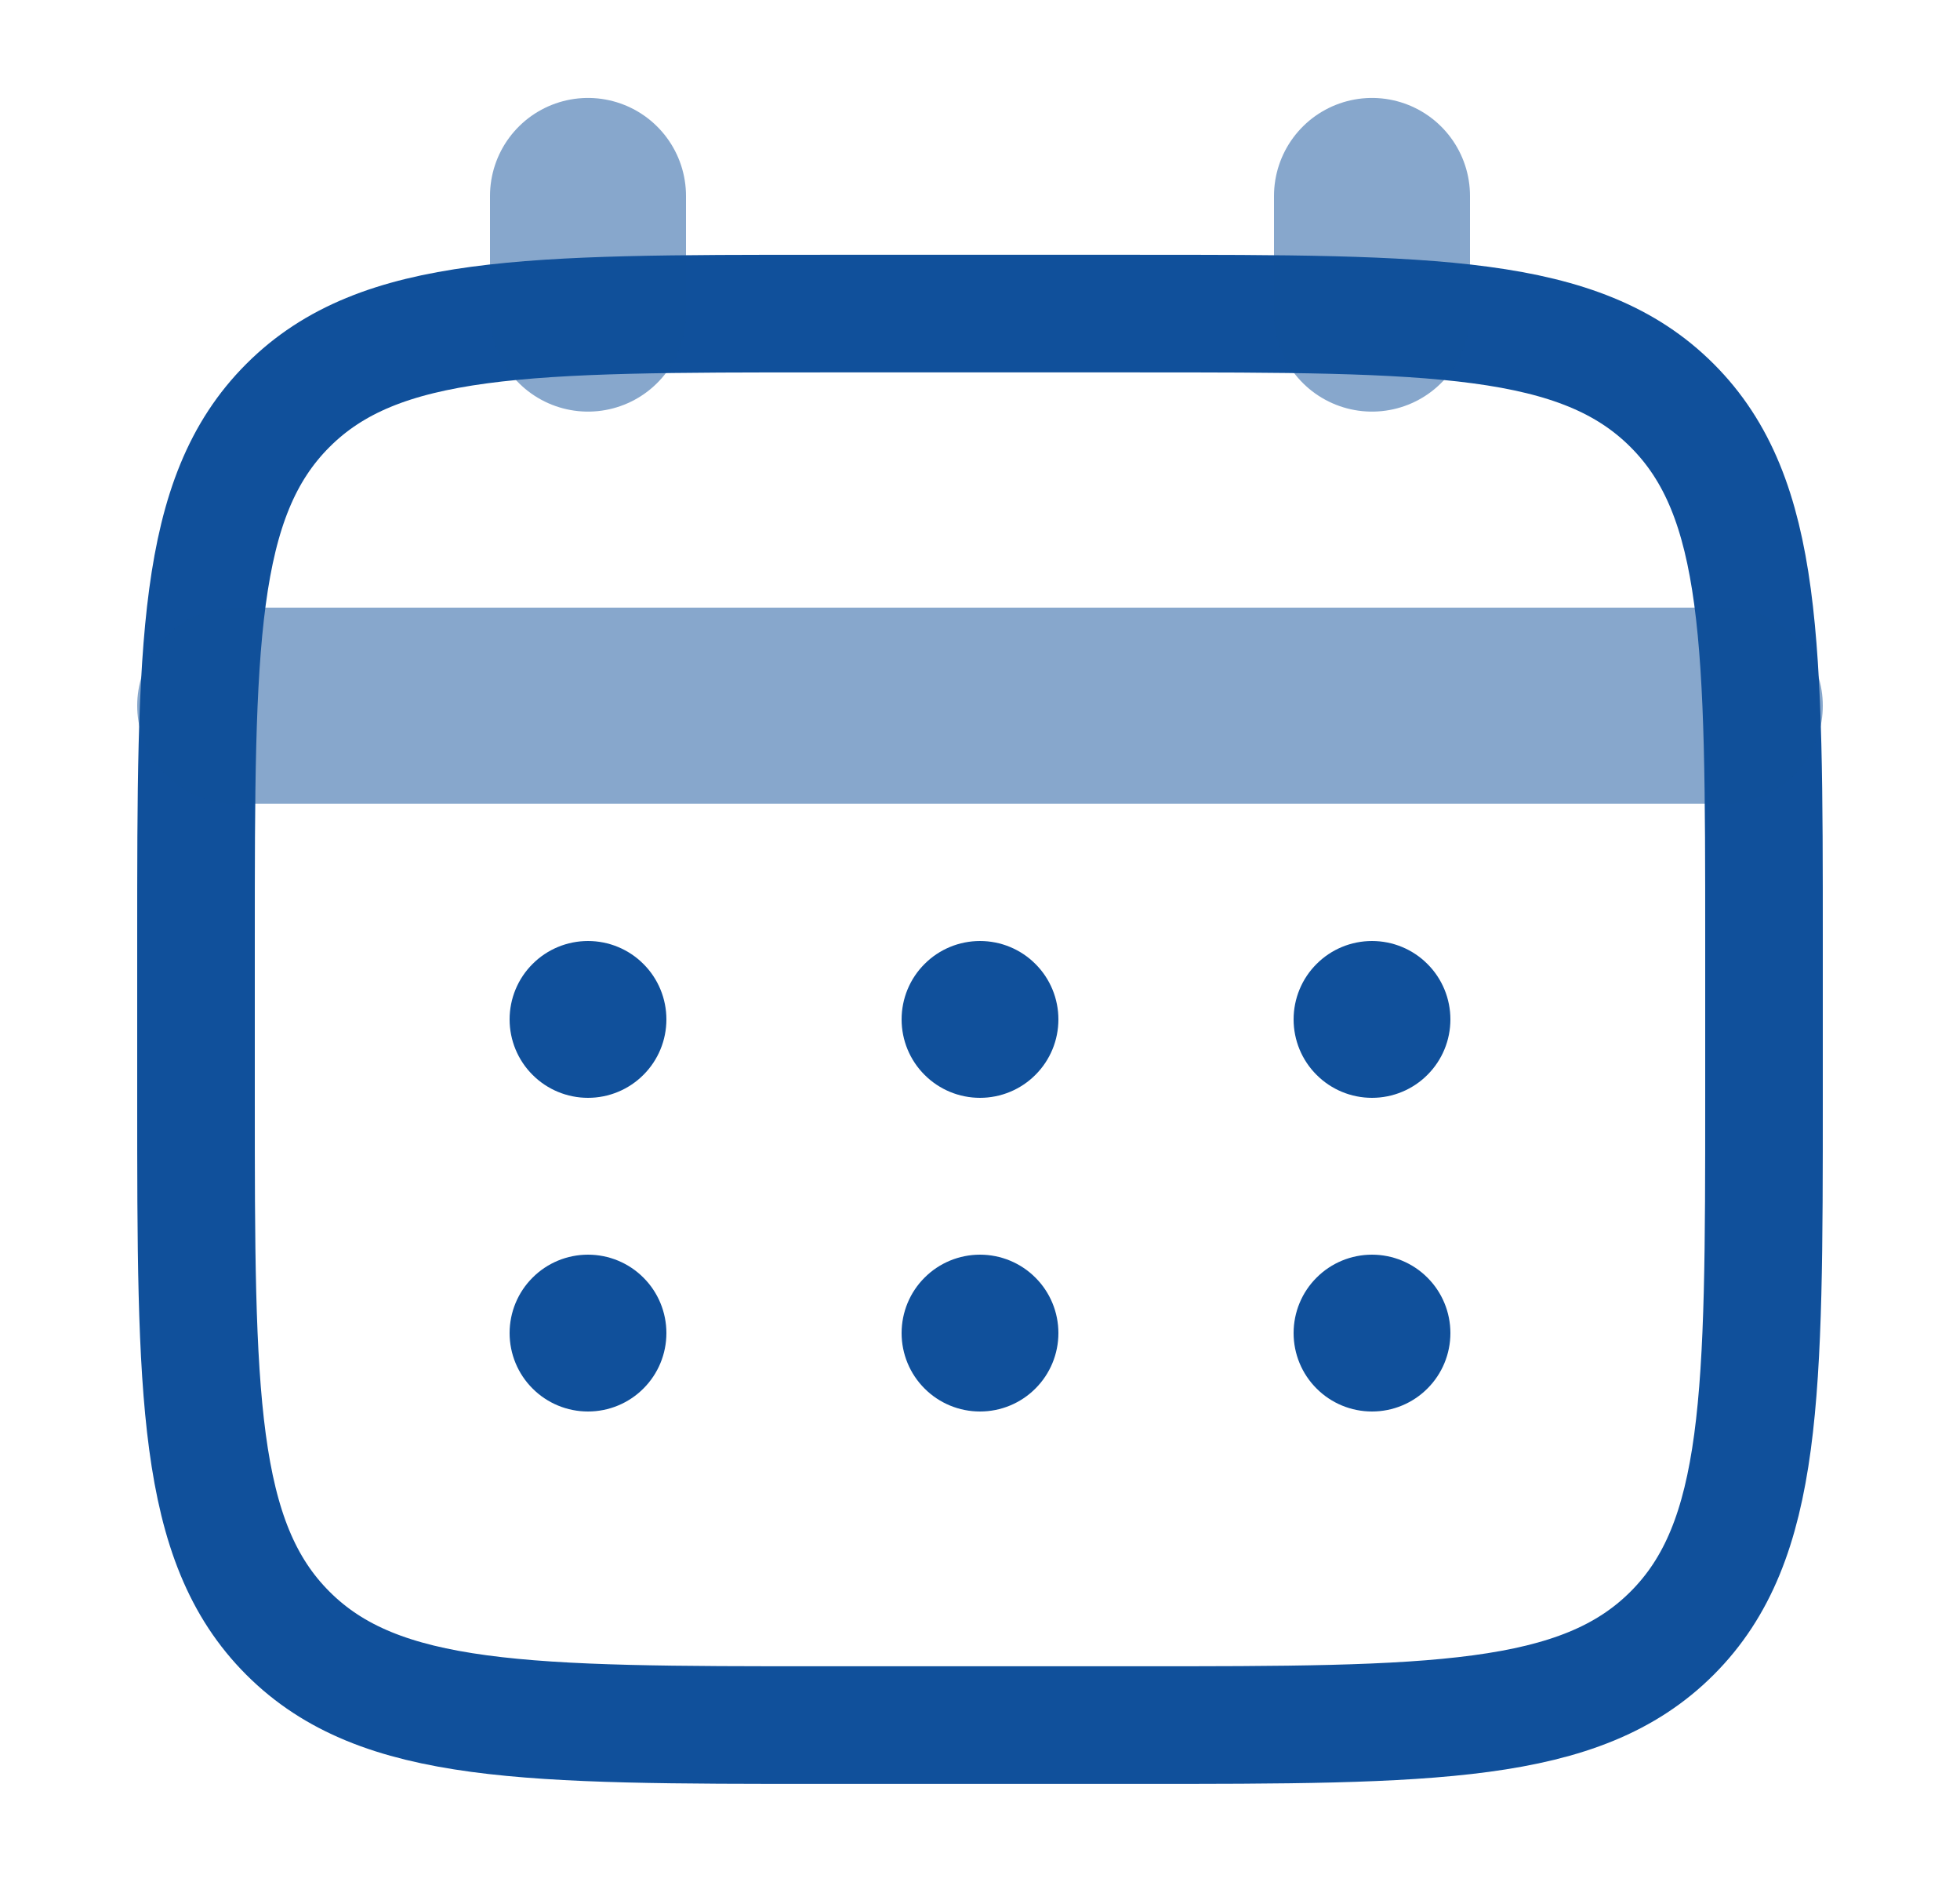 <svg width="25" height="24" viewBox="0 0 25 24" fill="none" xmlns="http://www.w3.org/2000/svg">
<g id="solar:calendar-line-duotone">
<g id="Group">
<path id="Vector" d="M2.5 11.999C2.5 8.228 2.5 6.342 3.672 5.171C4.843 3.999 6.729 3.999 10.5 3.999H14.5C18.271 3.999 20.157 3.999 21.328 5.171C22.5 6.342 22.5 8.228 22.5 11.999V13.999C22.5 17.77 22.5 19.656 21.328 20.827C20.157 21.999 18.271 21.999 14.5 21.999H10.5C6.729 21.999 4.843 21.999 3.672 20.827C2.5 19.656 2.5 17.77 2.5 13.999V11.999Z" stroke="#10509B" stroke-width="1.5"/>
<path id="Vector_2" opacity="0.5" d="M7.5 3.999V2.499M17.5 3.999V2.499M3 8.999H22" stroke="#10509B" stroke-width="2.5" stroke-linecap="round"/>
<path id="Vector_3" d="M18.5 17C18.5 17.265 18.395 17.52 18.207 17.707C18.02 17.895 17.765 18 17.5 18C17.235 18 16.98 17.895 16.793 17.707C16.605 17.52 16.5 17.265 16.5 17C16.5 16.735 16.605 16.48 16.793 16.293C16.98 16.105 17.235 16 17.5 16C17.765 16 18.02 16.105 18.207 16.293C18.395 16.48 18.5 16.735 18.5 17ZM18.5 13C18.5 13.265 18.395 13.52 18.207 13.707C18.02 13.895 17.765 14 17.5 14C17.235 14 16.98 13.895 16.793 13.707C16.605 13.52 16.5 13.265 16.5 13C16.5 12.735 16.605 12.48 16.793 12.293C16.98 12.105 17.235 12 17.5 12C17.765 12 18.02 12.105 18.207 12.293C18.395 12.48 18.5 12.735 18.5 13ZM13.5 17C13.5 17.265 13.395 17.52 13.207 17.707C13.02 17.895 12.765 18 12.5 18C12.235 18 11.98 17.895 11.793 17.707C11.605 17.52 11.5 17.265 11.5 17C11.5 16.735 11.605 16.48 11.793 16.293C11.98 16.105 12.235 16 12.5 16C12.765 16 13.02 16.105 13.207 16.293C13.395 16.48 13.5 16.735 13.5 17ZM13.5 13C13.5 13.265 13.395 13.52 13.207 13.707C13.02 13.895 12.765 14 12.5 14C12.235 14 11.98 13.895 11.793 13.707C11.605 13.52 11.5 13.265 11.5 13C11.5 12.735 11.605 12.48 11.793 12.293C11.98 12.105 12.235 12 12.5 12C12.765 12 13.02 12.105 13.207 12.293C13.395 12.48 13.5 12.735 13.5 13ZM8.5 17C8.5 17.265 8.395 17.52 8.207 17.707C8.02 17.895 7.765 18 7.5 18C7.235 18 6.98 17.895 6.793 17.707C6.605 17.52 6.5 17.265 6.5 17C6.5 16.735 6.605 16.48 6.793 16.293C6.98 16.105 7.235 16 7.5 16C7.765 16 8.02 16.105 8.207 16.293C8.395 16.48 8.5 16.735 8.5 17ZM8.5 13C8.5 13.265 8.395 13.52 8.207 13.707C8.02 13.895 7.765 14 7.5 14C7.235 14 6.98 13.895 6.793 13.707C6.605 13.52 6.5 13.265 6.5 13C6.5 12.735 6.605 12.48 6.793 12.293C6.98 12.105 7.235 12 7.5 12C7.765 12 8.02 12.105 8.207 12.293C8.395 12.48 8.5 12.735 8.5 13Z" fill="#10509B"/>
</g>
</g>
</svg>
